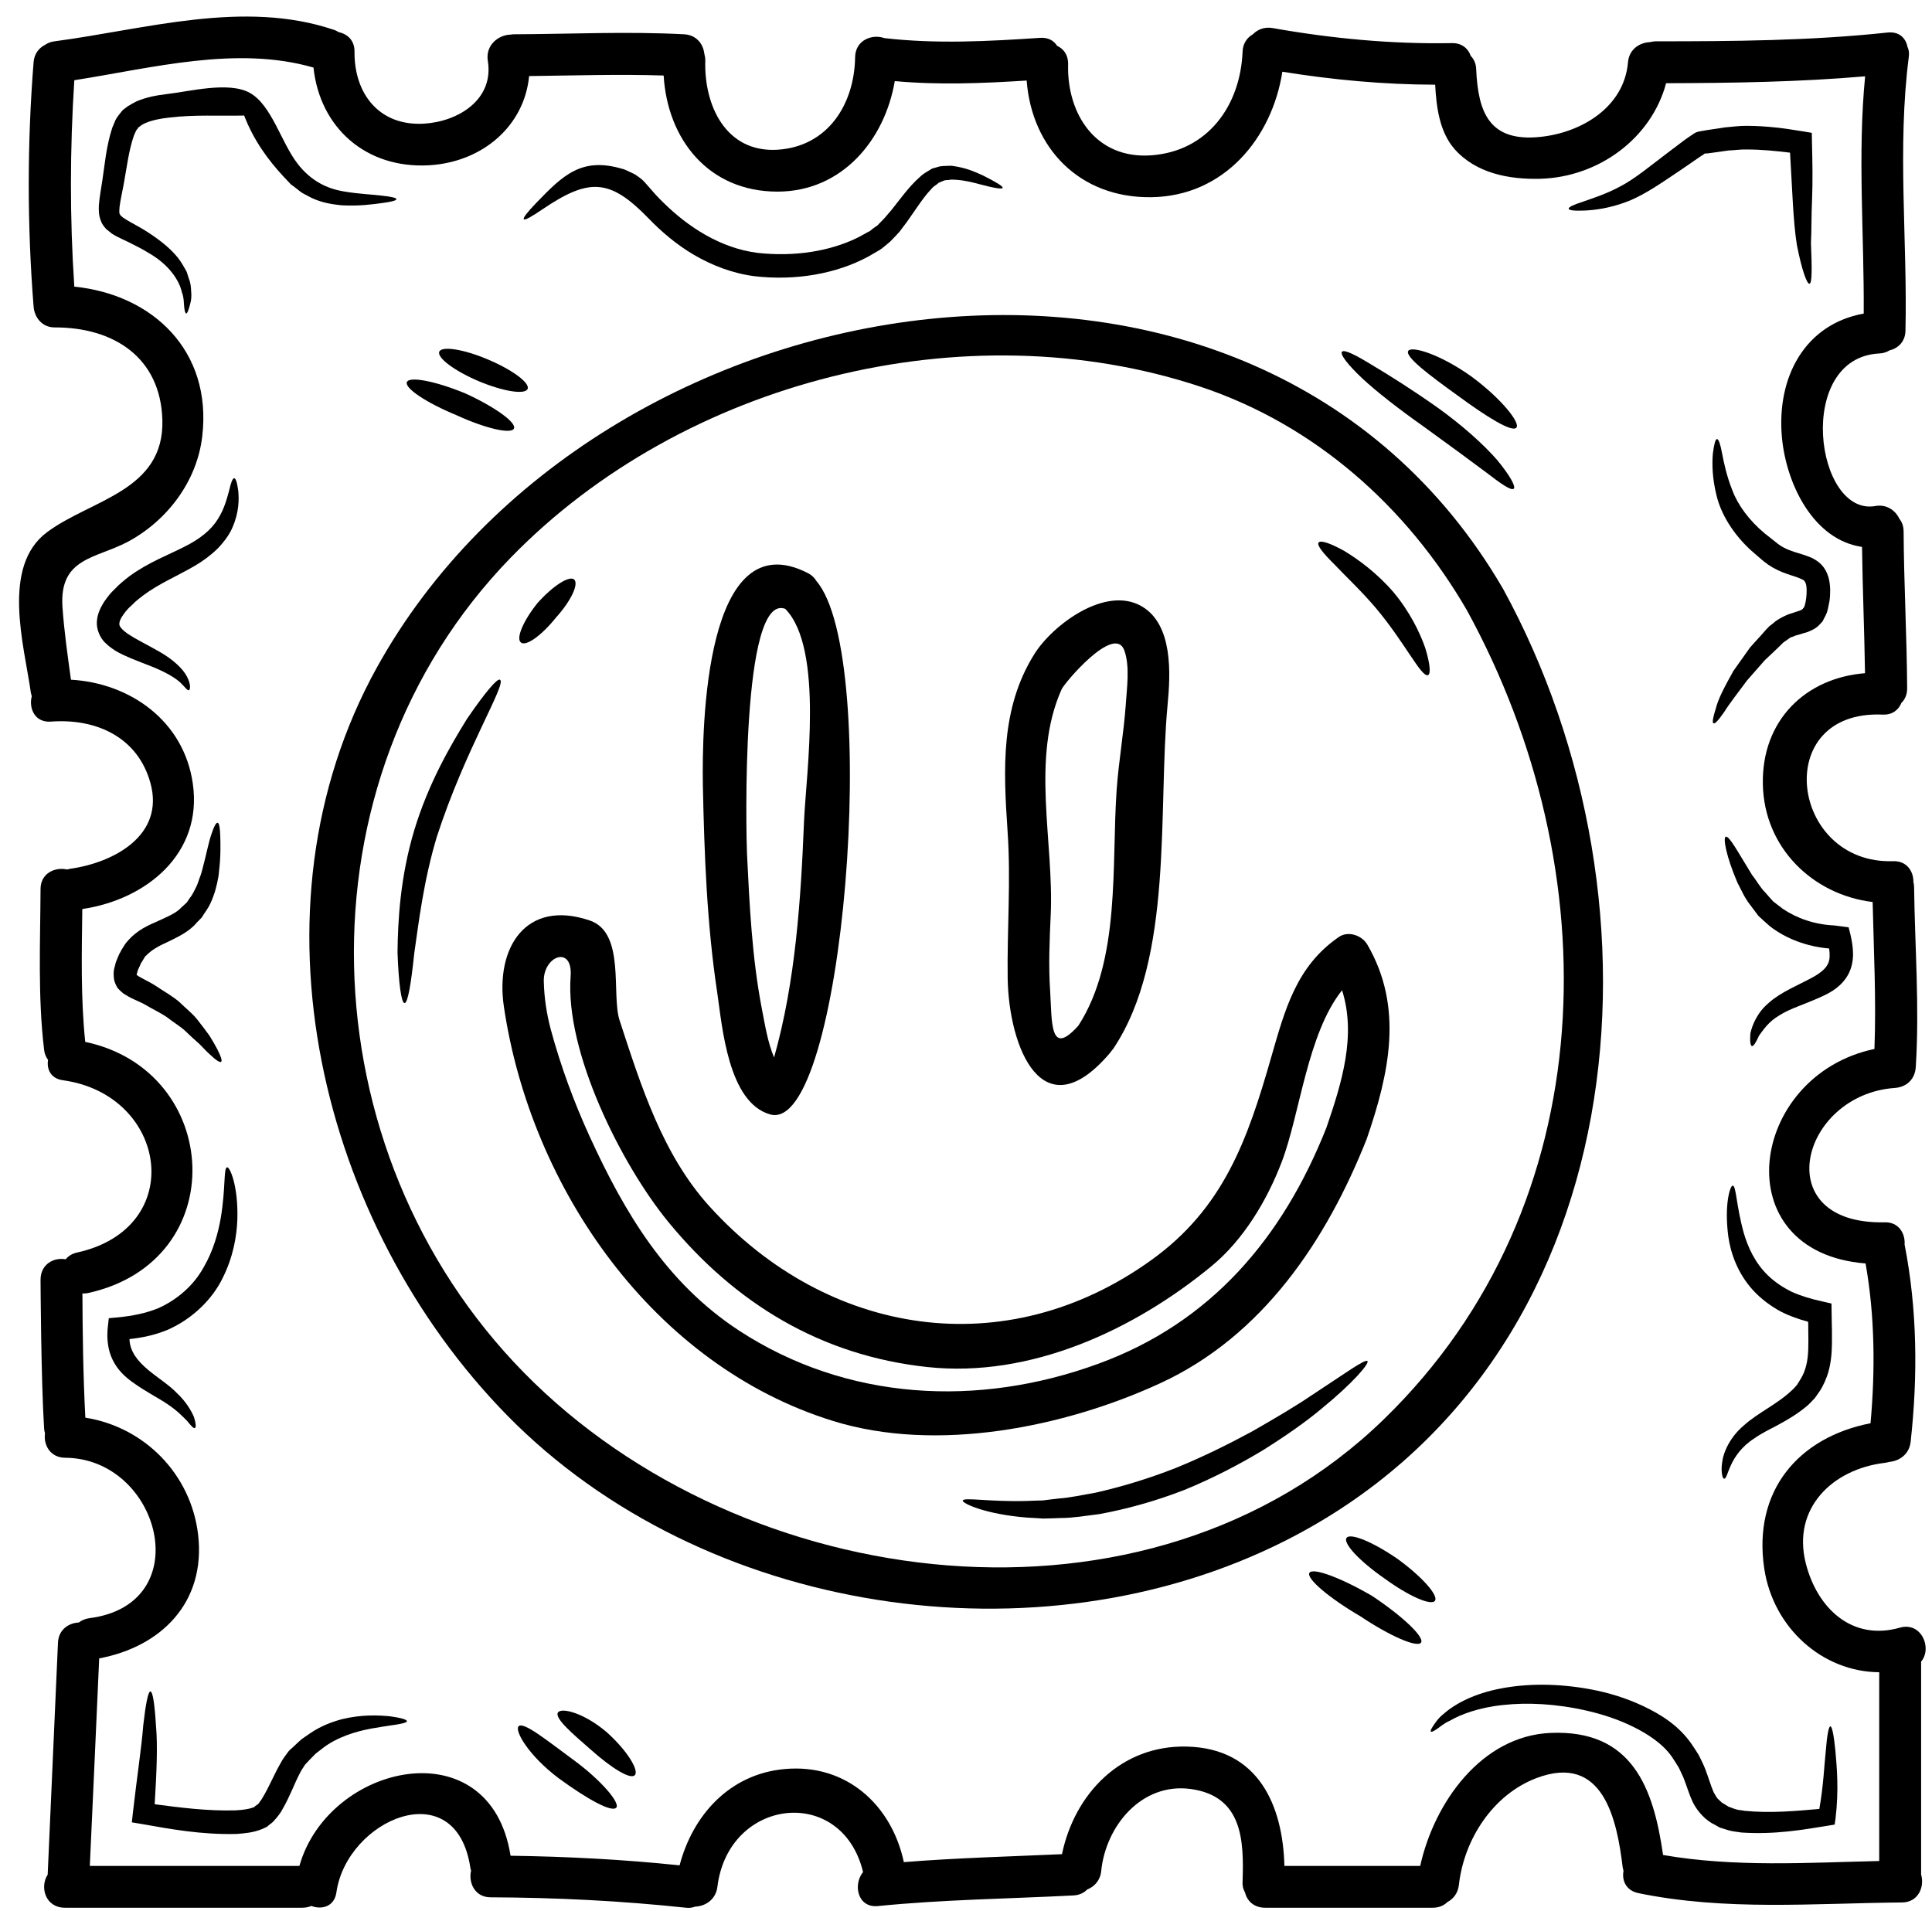 <?xml version="1.0" encoding="UTF-8"?><svg xmlns="http://www.w3.org/2000/svg" xmlns:xlink="http://www.w3.org/1999/xlink" height="120.3" preserveAspectRatio="xMidYMid meet" version="1.0" viewBox="2.8 3.2 121.6 120.3" width="121.6" zoomAndPan="magnify"><g id="change1_1"><path d="M 121.078 120.34 C 121.078 116.535 121.078 112.242 121.078 108.457 C 117.504 108.438 114.395 105.66 113.84 101.918 C 113.117 97.035 115.992 93.672 120.531 92.785 C 120.832 89.438 120.805 86.039 120.219 82.727 C 111.273 82.016 112.855 70.887 120.777 69.227 C 120.895 66.145 120.734 63.062 120.664 59.977 C 116.914 59.523 113.832 56.578 113.754 52.566 C 113.672 48.543 116.438 45.871 120.184 45.574 C 120.145 42.922 120.031 40.277 119.996 37.625 C 116.957 37.184 115.227 33.707 114.953 30.719 C 114.613 26.934 116.402 23.605 120.102 22.938 C 120.137 17.949 119.707 12.977 120.191 8.004 C 116.02 8.363 111.848 8.426 107.664 8.438 C 106.742 11.895 103.43 14.348 99.75 14.453 C 97.793 14.504 95.711 14.117 94.355 12.59 C 93.41 11.512 93.207 9.973 93.129 8.531 C 89.895 8.523 86.691 8.227 83.512 7.715 C 82.859 11.895 79.848 15.551 75.262 15.613 C 70.738 15.672 67.742 12.512 67.418 8.27 C 64.652 8.445 61.883 8.559 59.117 8.305 C 58.492 11.984 55.824 15.254 51.738 15.262 C 47.391 15.262 44.809 11.969 44.57 7.953 C 41.742 7.863 38.922 7.953 36.102 7.988 C 35.805 11.113 33.188 13.398 29.824 13.602 C 25.82 13.836 22.93 11.219 22.531 7.453 C 17.695 6.055 12.406 7.477 7.477 8.25 C 7.199 12.59 7.188 16.902 7.477 21.242 C 12.406 21.742 16.156 25.273 15.531 30.648 C 15.207 33.504 13.309 35.988 10.832 37.309 C 8.812 38.371 6.539 38.301 6.73 41.383 C 6.836 42.93 7.055 44.449 7.266 45.984 C 10.992 46.195 14.371 48.578 14.934 52.512 C 15.578 56.93 12.004 59.828 7.98 60.418 C 7.945 63.211 7.875 65.996 8.164 68.781 C 16.781 70.59 17.473 82.586 8.34 84.59 C 8.215 84.617 8.102 84.617 7.988 84.617 C 7.996 86.934 8.031 89.797 8.172 92.434 C 11.859 93.016 14.82 95.957 15.27 99.805 C 15.762 104.062 12.949 106.855 9.043 107.586 C 8.848 111.941 8.656 116.289 8.453 120.648 C 13.125 120.648 17.719 120.648 21.645 120.648 C 23.473 114.184 33.66 111.906 34.934 120.008 C 38.492 120.059 42.031 120.242 45.574 120.613 C 46.398 117.461 48.719 114.859 52.195 114.551 C 56.043 114.199 58.914 116.789 59.688 120.41 C 63 120.145 66.328 120.059 69.641 119.91 C 70.43 116.113 73.355 113.039 77.492 113.137 C 82.035 113.242 83.543 116.879 83.641 120.648 C 86.488 120.648 89.344 120.648 92.188 120.648 C 93.066 116.668 96.043 112.461 100.398 112.277 C 105.547 112.059 106.875 115.766 107.473 119.961 C 111.969 120.742 116.527 120.445 121.078 120.34 Z M 122.379 105.652 C 123.73 105.266 124.434 106.938 123.715 107.789 C 123.715 111.812 123.715 119.516 123.715 121.191 C 123.941 121.957 123.547 122.949 122.5 122.949 C 116.941 123 111.398 123.492 105.906 122.359 C 105.137 122.191 104.871 121.562 104.984 120.961 C 104.969 120.895 104.949 120.832 104.934 120.75 C 104.574 117.766 103.723 113.523 99.504 115.121 C 96.754 116.168 94.938 118.988 94.621 121.859 C 94.559 122.367 94.27 122.73 93.902 122.922 C 93.68 123.141 93.375 123.281 92.969 123.281 C 89.457 123.281 82.43 123.281 82.43 123.281 C 81.699 123.281 81.285 122.832 81.156 122.309 C 81.051 122.125 80.988 121.902 81.008 121.633 C 81.094 119.051 81.016 116.266 77.758 115.809 C 74.664 115.379 72.391 118.125 72.109 120.98 C 72.047 121.57 71.676 121.957 71.23 122.133 C 71.02 122.344 70.73 122.492 70.352 122.508 C 66.25 122.719 62.148 122.766 58.055 123.176 C 56.781 123.301 56.473 121.832 57.121 121.035 C 55.797 115.527 48.641 116.344 47.953 121.965 C 47.855 122.766 47.199 123.188 46.555 123.211 C 46.391 123.273 46.207 123.309 45.977 123.281 C 41.883 122.844 37.789 122.641 33.68 122.625 C 32.68 122.625 32.273 121.699 32.449 120.945 C 32.441 120.895 32.414 120.84 32.406 120.777 C 31.512 114.734 24.625 117.723 23.973 122.316 C 23.844 123.211 23.059 123.422 22.395 123.168 C 22.234 123.238 22.039 123.281 21.82 123.281 C 17.43 123.281 6.891 123.281 6.891 123.281 C 5.648 123.281 5.293 121.973 5.801 121.199 C 6.02 116.336 6.23 111.461 6.449 106.594 C 6.484 105.777 7.125 105.355 7.758 105.328 C 7.945 105.188 8.164 105.09 8.426 105.055 C 15.293 104.18 12.891 94.988 6.891 94.957 C 5.949 94.945 5.527 94.137 5.633 93.418 C 5.598 93.312 5.582 93.207 5.574 93.086 C 5.379 89.941 5.352 83.758 5.352 83.758 C 5.352 82.762 6.195 82.332 6.934 82.465 C 7.094 82.273 7.32 82.113 7.637 82.043 C 14.629 80.516 13.371 72.109 6.758 71.195 C 5.992 71.09 5.73 70.5 5.824 69.914 C 5.695 69.738 5.598 69.52 5.574 69.262 C 5.176 65.906 5.336 62.535 5.352 59.16 C 5.352 58.16 6.273 57.758 7.02 57.93 C 7.082 57.914 7.137 57.898 7.199 57.887 C 9.93 57.512 13.188 55.797 12.266 52.477 C 11.465 49.586 8.84 48.41 6.012 48.621 C 4.992 48.699 4.598 47.785 4.801 47.016 C 4.773 46.934 4.754 46.863 4.738 46.777 C 4.324 43.824 2.848 38.836 5.781 36.684 C 8.543 34.637 13.145 34.109 13.02 29.633 C 12.906 25.695 9.957 23.797 6.23 23.809 C 5.469 23.809 4.965 23.199 4.914 22.488 C 4.508 17.359 4.508 12.246 4.914 7.117 C 4.957 6.574 5.258 6.215 5.641 6.02 C 5.809 5.906 6 5.828 6.23 5.801 C 11.957 5.047 18.133 3.156 23.816 5.078 C 23.93 5.113 24.027 5.168 24.113 5.223 C 24.66 5.336 25.125 5.738 25.113 6.461 C 25.09 9.121 26.688 11.148 29.488 10.984 C 31.652 10.852 33.898 9.465 33.504 7.031 C 33.344 6.035 34.18 5.395 34.934 5.379 C 34.996 5.371 35.051 5.359 35.102 5.359 C 38.695 5.344 42.281 5.168 45.871 5.359 C 46.637 5.406 47.059 5.969 47.129 6.574 C 47.164 6.703 47.191 6.848 47.191 7.004 C 47.102 9.824 48.473 12.82 51.738 12.625 C 54.91 12.422 56.578 9.762 56.621 6.793 C 56.641 5.723 57.695 5.324 58.457 5.598 C 61.727 5.977 64.992 5.801 68.27 5.582 C 68.781 5.547 69.133 5.766 69.332 6.082 C 69.734 6.266 70.035 6.645 70.027 7.23 C 69.938 10.402 71.793 13.23 75.262 12.977 C 78.82 12.715 80.863 9.859 81.008 6.461 C 81.023 5.934 81.297 5.562 81.656 5.359 C 81.945 5.062 82.375 4.879 82.887 4.965 C 86.617 5.625 90.387 5.984 94.18 5.914 C 94.805 5.898 95.211 6.258 95.367 6.715 C 95.559 6.914 95.703 7.195 95.711 7.559 C 95.832 10.289 96.543 12.152 99.75 11.816 C 102.352 11.547 105.027 9.938 105.266 7.117 C 105.336 6.301 105.996 5.879 106.645 5.852 C 106.762 5.828 106.883 5.801 107.023 5.801 C 111.898 5.801 116.773 5.766 121.621 5.246 C 122.344 5.176 122.746 5.605 122.852 6.133 C 122.938 6.32 122.977 6.527 122.938 6.793 C 122.203 12.527 122.859 18.266 122.73 24.027 C 122.711 24.723 122.246 25.133 121.719 25.258 C 121.543 25.363 121.332 25.441 121.078 25.449 C 115.754 25.723 117.055 35.727 120.84 35.051 C 121.551 34.926 122.098 35.332 122.344 35.848 C 122.508 36.051 122.613 36.316 122.613 36.656 C 122.633 39.953 122.816 43.234 122.836 46.531 C 122.836 46.934 122.691 47.234 122.473 47.445 C 122.301 47.875 121.91 48.207 121.297 48.18 C 114.219 47.867 115.473 57.625 121.957 57.406 C 122.816 57.379 123.238 58.047 123.23 58.715 C 123.258 58.82 123.273 58.934 123.273 59.055 C 123.324 62.824 123.617 66.582 123.379 70.359 C 123.336 71.117 122.816 71.625 122.062 71.68 C 116.113 72.098 114.016 80.293 121.41 80.137 C 122.301 80.109 122.719 80.832 122.676 81.523 C 122.676 81.523 122.676 81.535 122.676 81.543 C 123.477 85.625 123.512 89.836 123.055 93.961 C 122.965 94.754 122.332 95.164 121.711 95.219 C 121.613 95.246 121.516 95.27 121.41 95.281 C 118.137 95.676 115.578 98.137 116.457 101.605 C 117.168 104.414 119.355 106.516 122.379 105.652" fill="inherit"/><path d="M 119.27 62.035 C 119.434 62.773 119.566 63.625 119.172 64.449 C 118.758 65.273 118.039 65.66 117.492 65.914 C 116.359 66.434 115.438 66.688 114.777 67.121 C 114.105 67.516 113.777 68.031 113.516 68.383 C 113.312 68.832 113.164 69.07 113.066 69.043 C 112.961 69.016 112.934 68.734 112.969 68.242 C 113.086 67.719 113.398 66.918 114.164 66.293 C 114.895 65.645 115.957 65.223 116.879 64.723 C 117.344 64.469 117.73 64.168 117.863 63.836 C 117.977 63.598 117.977 63.273 117.926 62.902 C 116.547 62.789 115.184 62.281 114.191 61.496 C 113.945 61.277 113.699 61.066 113.473 60.848 C 113.285 60.602 113.109 60.363 112.934 60.129 C 112.574 59.672 112.391 59.188 112.16 58.773 C 111.426 57.055 111.246 55.938 111.414 55.867 C 111.625 55.781 112.16 56.789 113.074 58.273 C 113.348 58.609 113.566 59.039 113.91 59.383 C 114.066 59.566 114.234 59.75 114.41 59.945 C 114.605 60.094 114.805 60.25 115.016 60.41 C 115.879 60.988 116.977 61.395 118.273 61.453 L 118.594 61.496 L 119.152 61.57 L 119.27 62.035" fill="inherit"/><path d="M 118.32 113.402 C 118.406 114.395 118.547 115.844 118.328 117.668 L 118.273 118.047 L 117.855 118.117 C 116.309 118.363 114.559 118.688 112.406 118.547 C 112.129 118.504 111.773 118.469 111.539 118.391 L 111.18 118.277 L 111.082 118.25 L 111.074 118.242 L 111.004 118.215 L 110.992 118.207 L 110.969 118.195 L 110.926 118.168 L 110.723 118.055 C 110.168 117.801 109.641 117.23 109.352 116.652 C 109.078 116.062 108.945 115.555 108.754 115.086 C 108.656 114.867 108.57 114.684 108.465 114.465 C 108.324 114.242 108.148 113.953 108.031 113.785 C 107.465 112.969 106.531 112.355 105.594 111.891 C 104.645 111.422 103.648 111.102 102.676 110.879 C 100.734 110.434 98.906 110.352 97.414 110.52 C 95.91 110.668 94.742 111.109 94.051 111.512 C 93.68 111.668 93.41 111.926 93.215 112.047 C 93.016 112.18 92.898 112.23 92.863 112.195 C 92.82 112.152 92.871 112.039 93.004 111.836 C 93.137 111.645 93.305 111.355 93.691 111.055 C 94.41 110.422 95.633 109.789 97.246 109.484 C 98.863 109.168 100.832 109.141 102.965 109.543 C 104.027 109.746 105.125 110.07 106.227 110.59 C 107.305 111.102 108.43 111.785 109.246 112.945 C 109.449 113.234 109.562 113.426 109.719 113.672 C 109.859 113.945 110.012 114.262 110.125 114.543 C 110.336 115.098 110.492 115.641 110.66 116.02 C 110.766 116.176 110.828 116.359 110.977 116.477 C 111.047 116.535 111.102 116.605 111.168 116.66 L 111.555 116.895 L 111.582 116.914 L 111.59 116.922 L 111.652 116.941 L 112.004 117.07 C 112.25 117.152 112.398 117.133 112.594 117.18 C 114.227 117.344 115.887 117.188 117.309 117.062 C 117.57 115.59 117.617 114.305 117.715 113.41 C 117.793 112.418 117.898 111.863 118.004 111.863 C 118.109 111.863 118.223 112.418 118.32 113.402" fill="inherit"/><path d="M 118.102 86.926 C 118.102 87.754 118.137 88.613 117.891 89.508 C 117.781 89.922 117.555 90.43 117.336 90.758 L 117.18 90.984 L 117.098 91.098 L 117.055 91.16 L 117.004 91.23 L 116.984 91.246 L 116.957 91.273 C 116.809 91.422 116.668 91.59 116.512 91.715 C 115.262 92.75 114.043 93.145 113.234 93.727 C 111.555 94.797 111.582 96.336 111.309 96.273 C 111.258 96.266 111.215 96.176 111.188 96.02 C 111.16 95.852 111.137 95.621 111.188 95.281 C 111.258 94.629 111.672 93.656 112.594 92.891 C 113.461 92.117 114.691 91.566 115.59 90.703 C 115.711 90.605 115.789 90.484 115.902 90.371 L 116.148 89.973 C 116.324 89.676 116.395 89.473 116.484 89.141 C 116.641 88.527 116.625 87.77 116.613 86.945 C 116.613 86.762 116.613 86.586 116.605 86.398 C 116.027 86.242 115.465 86.047 114.938 85.785 C 114.242 85.414 113.629 84.949 113.137 84.414 C 112.145 83.324 111.73 82.059 111.582 81.051 C 111.309 78.996 111.703 77.816 111.855 77.828 C 112.082 77.828 112.066 79.055 112.559 80.832 C 112.82 81.711 113.262 82.703 114.086 83.492 C 114.496 83.887 115 84.23 115.57 84.512 C 116.148 84.773 116.809 84.969 117.492 85.117 L 118.074 85.25 L 118.082 85.848 C 118.09 86.199 118.09 86.566 118.102 86.926" fill="inherit"/><path d="M 117.992 40.34 C 117.984 40.617 117.992 40.691 117.949 41.023 C 117.898 41.27 117.863 41.488 117.793 41.734 C 117.738 41.867 117.68 41.996 117.605 42.129 L 117.504 42.324 L 117.336 42.5 C 117.098 42.77 116.836 42.867 116.578 42.98 C 116.387 43.035 116.203 43.086 116.02 43.148 L 115.789 43.211 L 115.633 43.281 C 115.578 43.305 115.535 43.297 115.465 43.344 L 115.246 43.5 L 115.035 43.648 L 114.91 43.773 C 114.789 43.887 114.676 44 114.559 44.113 C 114.324 44.336 114.094 44.555 113.875 44.758 C 113.48 45.215 113.102 45.645 112.758 46.031 C 112.16 46.84 111.637 47.504 111.316 48.023 C 110.969 48.523 110.738 48.781 110.645 48.727 C 110.555 48.684 110.617 48.348 110.801 47.77 C 110.941 47.191 111.355 46.406 111.906 45.422 C 112.23 44.969 112.574 44.477 112.953 43.949 C 113.172 43.711 113.391 43.457 113.629 43.203 C 113.742 43.07 113.867 42.938 113.98 42.805 L 114.078 42.711 L 114.121 42.656 L 114.129 42.648 L 114.141 42.641 L 114.199 42.586 L 114.227 42.57 L 114.438 42.402 C 114.613 42.219 115.254 41.875 115.59 41.797 C 115.754 41.742 115.922 41.68 116.098 41.629 C 116.176 41.578 116.281 41.543 116.281 41.496 C 116.457 41.426 116.59 40.285 116.457 39.941 C 116.387 39.758 116.379 39.73 116.078 39.602 C 115.801 39.484 115.387 39.379 114.98 39.215 C 114.566 39.047 114.184 38.836 113.812 38.535 C 113.531 38.293 113.262 38.07 112.988 37.824 C 111.848 36.773 111.117 35.531 110.844 34.41 C 110.562 33.293 110.555 32.391 110.605 31.773 C 110.68 31.168 110.766 30.836 110.871 30.836 C 110.969 30.836 111.082 31.16 111.188 31.738 C 111.301 32.32 111.469 33.152 111.836 34.066 C 112.18 34.988 112.891 35.957 113.867 36.773 C 114.141 36.992 114.43 37.211 114.711 37.441 C 114.922 37.598 115.199 37.754 115.508 37.859 C 115.816 37.984 116.168 38.055 116.625 38.23 C 116.852 38.309 117.125 38.449 117.371 38.676 C 117.625 38.906 117.793 39.23 117.879 39.52 C 117.961 39.801 117.984 40.074 117.992 40.34" fill="inherit"/><path d="M 116.844 12.117 C 116.879 13.434 116.895 14.652 116.852 15.727 C 116.801 16.816 116.824 17.703 116.781 18.492 C 116.844 20.074 116.859 21.039 116.688 21.059 C 116.527 21.086 116.203 20.188 115.895 18.617 C 115.656 17.121 115.605 15.066 115.465 12.809 C 114.586 12.703 113.664 12.609 112.734 12.609 C 112.328 12.598 111.969 12.66 111.59 12.672 C 111.18 12.73 110.773 12.785 110.371 12.844 C 110.246 12.871 110.078 12.828 110.02 12.926 C 109.977 12.961 109.938 12.977 109.879 13.012 L 109.633 13.18 C 109.316 13.398 109 13.617 108.691 13.828 C 107.48 14.637 106.363 15.445 105.23 15.883 C 104.117 16.312 103.176 16.422 102.543 16.453 C 101.902 16.48 101.551 16.445 101.535 16.34 C 101.516 16.234 101.84 16.086 102.43 15.895 C 103.02 15.684 103.871 15.426 104.793 14.926 C 105.707 14.453 106.707 13.609 107.895 12.715 C 108.191 12.492 108.488 12.266 108.797 12.035 L 109.027 11.871 C 109.121 11.801 109.266 11.711 109.379 11.633 C 109.621 11.449 109.895 11.465 110.16 11.402 C 110.555 11.344 110.949 11.281 111.363 11.219 C 111.812 11.184 112.285 11.113 112.734 11.121 C 113.988 11.121 115.148 11.281 116.254 11.465 L 116.836 11.562 L 116.844 12.117" fill="inherit"/><path d="M 95.41 26.898 C 97.316 28.305 98.512 29.832 98.238 30.121 C 97.961 30.43 96.367 29.438 94.551 28.102 C 92.77 26.82 91.215 25.652 91.434 25.289 C 91.637 24.957 93.426 25.484 95.41 26.898" fill="inherit"/><path d="M 89.895 92.539 C 103.844 78.996 104.09 57.957 95.121 41.602 C 91.344 35.086 85.539 29.922 78.328 27.531 C 63.57 22.648 45.793 27.145 34.945 38.301 C 21.262 52.379 22.051 75.633 35.789 89.613 C 49.559 103.633 75.078 106.938 89.895 92.539 Z M 97.406 40.27 C 108.277 60.129 105.871 88.957 83.711 100.172 C 68.129 108.051 47.066 104.855 34.742 92.312 C 22.957 80.305 18.07 60.496 26.512 45.23 C 40.383 20.172 81.781 13.398 97.406 40.27" fill="inherit"/><path d="M 97.012 32.133 C 97.836 33.125 98.223 33.84 98.074 33.961 C 97.914 34.102 97.266 33.652 96.289 32.898 C 95.297 32.16 93.945 31.16 92.406 30.051 C 90.852 28.953 89.473 27.883 88.535 27.012 C 87.609 26.137 87.137 25.504 87.262 25.344 C 87.391 25.176 88.102 25.527 89.176 26.188 C 90.238 26.82 91.695 27.734 93.27 28.848 C 94.84 29.973 96.168 31.168 97.012 32.133" fill="inherit"/><path d="M 90.773 101.332 C 92.301 102.445 93.348 103.625 93.117 103.957 C 92.883 104.293 91.461 103.668 89.949 102.562 C 88.395 101.488 87.32 100.348 87.551 100.004 C 87.777 99.664 89.227 100.262 90.773 101.332" fill="inherit"/><path d="M 92.504 43.984 C 92.812 44.977 92.863 45.625 92.68 45.695 C 92.258 45.855 91.223 43.633 89.367 41.438 C 88.43 40.34 87.453 39.434 86.785 38.723 C 86.074 38.02 85.668 37.52 85.793 37.352 C 85.914 37.184 86.523 37.387 87.41 37.879 C 88.289 38.414 89.457 39.258 90.5 40.469 C 91.531 41.699 92.168 43.016 92.504 43.984" fill="inherit"/><path d="M 89.156 103.652 C 91.098 104.941 92.477 106.262 92.238 106.594 C 92.004 106.926 90.289 106.188 88.418 104.934 C 86.445 103.781 85.004 102.555 85.215 102.203 C 85.414 101.852 87.18 102.5 89.156 103.652" fill="inherit"/><path d="M 86.285 74.18 C 87.262 71.336 88.172 68.375 87.27 65.531 C 85.082 68.262 84.617 73.348 83.473 76.332 C 82.559 78.738 81.066 81.242 79.055 82.895 C 74.164 86.926 67.656 89.949 61.156 89.246 C 54.488 88.527 49.094 85.266 44.859 80.109 C 41.895 76.484 38.359 69.41 38.715 64.66 C 38.863 62.664 36.98 63.367 37.027 64.977 C 37.051 66.004 37.203 67.004 37.465 67.996 C 38.09 70.301 38.914 72.547 39.906 74.719 C 42.113 79.539 44.73 83.949 49.316 86.953 C 56.094 91.379 64.359 91.809 71.922 89.043 C 79.031 86.453 83.543 81.102 86.285 74.18 Z M 88.859 62.656 C 91.16 66.609 90.238 70.766 88.824 74.883 C 86.293 81.27 82.281 87.285 75.844 90.258 C 69.797 93.047 61.754 94.664 55.242 92.645 C 43.973 89.168 36.219 78.047 34.516 66.574 C 33.961 62.859 35.895 59.777 39.914 61.137 C 42.184 61.902 41.262 65.785 41.797 67.426 C 43.141 71.539 44.5 75.887 47.477 79.16 C 54.883 87.305 66.094 89.113 75.262 82.516 C 79.812 79.25 81.324 74.938 82.805 69.762 C 83.676 66.75 84.379 64.035 87.059 62.184 C 87.648 61.77 88.516 62.07 88.859 62.656" fill="inherit"/><path d="M 88.867 88.875 C 89 89.016 87.973 90.238 85.984 91.863 C 85.004 92.688 83.746 93.566 82.305 94.473 C 80.848 95.352 79.188 96.227 77.359 96.977 C 75.516 97.695 73.691 98.195 71.992 98.504 C 71.145 98.609 70.336 98.75 69.57 98.75 C 69.184 98.758 68.816 98.785 68.465 98.785 C 68.102 98.758 67.762 98.742 67.434 98.723 C 64.789 98.512 63.367 97.82 63.395 97.66 C 63.43 97.422 65.035 97.746 67.461 97.676 C 67.77 97.66 68.094 97.652 68.426 97.645 C 68.762 97.598 69.105 97.562 69.465 97.52 C 70.184 97.469 70.941 97.293 71.738 97.16 C 73.328 96.801 75.051 96.289 76.809 95.598 C 78.555 94.887 80.172 94.078 81.621 93.293 C 83.043 92.477 84.328 91.723 85.363 91.02 C 87.461 89.648 88.727 88.719 88.867 88.875" fill="inherit"/><path d="M 84.863 12.125 C 84.863 12.125 84.863 12.133 84.852 12.133 L 84.863 12.125" fill="inherit"/><path d="M 73.656 47.551 C 73.723 46.504 73.926 45.152 73.566 44.141 C 72.953 42.445 69.797 46.188 69.621 46.582 C 67.664 50.941 69.148 56.191 68.93 60.82 C 68.859 62.395 68.789 63.977 68.895 65.547 C 69.016 67.559 68.867 69.781 70.676 67.754 C 73.348 63.613 72.75 57.641 73.082 52.914 C 73.207 51.125 73.531 49.34 73.656 47.551 Z M 74.664 41.367 C 76.641 42.523 76.473 45.625 76.289 47.551 C 75.664 54.18 76.695 63.473 72.883 69.191 C 72.836 69.262 72.785 69.316 72.742 69.367 C 72.715 69.395 72.699 69.43 72.672 69.465 C 68.418 74.488 66.301 69.133 66.223 64.801 C 66.18 61.691 66.434 58.617 66.215 55.5 C 65.953 51.617 65.766 47.785 67.902 44.371 C 69.051 42.535 72.383 40.031 74.664 41.367" fill="inherit"/><path d="M 64.695 14.258 C 65.512 14.672 65.934 14.926 65.906 15.023 C 65.883 15.121 65.363 15.039 64.492 14.805 C 64.062 14.688 63.535 14.551 62.965 14.516 C 62.824 14.516 62.656 14.488 62.551 14.523 C 62.43 14.551 62.34 14.504 62.148 14.594 L 61.895 14.699 L 61.848 14.734 L 61.762 14.805 C 61.637 14.891 61.508 14.973 61.395 15.121 C 60.902 15.637 60.445 16.375 59.883 17.164 C 59.73 17.367 59.574 17.57 59.426 17.773 C 59.238 17.984 59.031 18.203 58.82 18.414 L 58.527 18.66 L 58.379 18.781 L 58.301 18.844 L 58.23 18.887 L 58.215 18.906 L 58.168 18.934 C 57.93 19.074 57.684 19.215 57.441 19.355 C 55.426 20.441 52.863 20.883 50.289 20.586 C 48.895 20.406 47.602 19.898 46.484 19.246 C 45.379 18.598 44.414 17.773 43.613 16.938 C 41.164 14.418 39.863 14.391 36.902 16.402 C 36.227 16.859 35.832 17.078 35.77 17 C 35.699 16.93 35.98 16.57 36.543 15.98 C 38.246 14.215 39.414 13.062 41.996 13.836 L 42.051 13.848 L 42.172 13.898 L 42.254 13.934 L 42.418 14.012 C 42.531 14.066 42.641 14.109 42.77 14.18 C 42.918 14.277 43.07 14.391 43.211 14.504 C 43.352 14.629 43.422 14.727 43.527 14.84 C 43.906 15.277 44.176 15.594 44.598 15.996 C 46.082 17.449 48.109 18.816 50.48 19.117 C 52.793 19.371 55.031 19.027 56.816 18.141 C 57.035 18.027 57.246 17.902 57.457 17.789 L 57.5 17.773 C 57.52 17.766 57.57 17.73 57.57 17.73 L 57.719 17.605 L 58.027 17.387 C 58.176 17.238 58.32 17.086 58.457 16.945 C 58.605 16.77 58.758 16.598 58.906 16.422 C 59.477 15.711 59.996 14.961 60.68 14.355 C 60.832 14.199 61.031 14.074 61.234 13.953 L 61.383 13.863 L 61.453 13.82 L 61.523 13.793 C 61.551 13.785 61.586 13.777 61.586 13.777 L 61.848 13.703 C 61.996 13.645 62.281 13.645 62.488 13.637 C 62.727 13.617 62.887 13.672 63.07 13.695 C 63.766 13.828 64.281 14.066 64.695 14.258" fill="inherit"/><path d="M 53.406 54.895 C 53.531 51.906 54.672 44.012 52.223 41.523 C 49.418 40.477 49.762 55.754 49.816 56.93 C 49.973 60.172 50.133 63.484 50.746 66.672 C 50.941 67.664 51.113 68.797 51.52 69.762 C 52.871 64.992 53.207 59.812 53.406 54.895 Z M 54.18 39.766 C 58.301 44.555 55.887 74.613 51.281 73.348 C 48.621 72.609 48.254 67.785 47.945 65.695 C 47.293 61.395 47.129 57 47.039 52.652 C 46.977 49.016 47.145 35.91 53.672 39.285 C 53.906 39.414 54.074 39.582 54.18 39.766" fill="inherit"/><path d="M 40.969 112.215 C 42.305 113.41 43.035 114.656 42.754 114.938 C 42.465 115.234 41.25 114.457 40.004 113.348 C 38.828 112.32 37.676 111.344 37.922 110.984 C 38.141 110.68 39.504 110.984 40.969 112.215" fill="inherit"/><path d="M 38.863 113.953 C 40.637 115.246 41.855 116.695 41.586 116.984 C 41.293 117.293 39.766 116.449 37.965 115.133 C 36.059 113.699 35.18 112.137 35.438 111.863 C 35.734 111.539 37.203 112.734 38.863 113.953" fill="inherit"/><path d="M 38.949 39.688 C 39.23 39.988 38.715 41.059 37.781 42.086 C 36.887 43.203 35.902 43.906 35.586 43.641 C 35.262 43.387 35.734 42.27 36.633 41.156 C 37.621 40.047 38.668 39.398 38.949 39.688" fill="inherit"/><path d="M 33.512 25.828 C 35.051 26.477 36.164 27.305 36.008 27.68 C 35.848 28.059 34.477 27.84 32.941 27.199 C 31.406 26.547 30.289 25.715 30.449 25.336 C 30.605 24.965 31.977 25.176 33.512 25.828" fill="inherit"/><path d="M 32.082 27.961 C 33.953 28.812 35.324 29.805 35.148 30.176 C 34.969 30.543 33.344 30.168 31.527 29.332 C 29.648 28.559 28.25 27.629 28.41 27.25 C 28.566 26.871 30.211 27.188 32.082 27.961" fill="inherit"/><path d="M 34.27 45.984 C 34.707 46.242 32.074 50.367 30.289 55.887 C 29.457 58.66 29.148 61.297 28.875 63.195 C 28.672 65.133 28.469 66.34 28.262 66.34 C 28.059 66.328 27.891 65.117 27.82 63.156 C 27.84 61.18 27.988 58.398 28.875 55.453 C 29.762 52.512 31.16 50.113 32.195 48.445 C 33.309 46.82 34.094 45.879 34.27 45.984" fill="inherit"/><path d="M 27.34 111.23 C 28.039 111.328 28.41 111.434 28.41 111.539 C 28.41 111.637 28.023 111.723 27.348 111.812 C 26.68 111.926 25.703 112.02 24.633 112.418 C 24.105 112.617 23.527 112.898 23.051 113.285 C 22.93 113.383 22.797 113.48 22.672 113.578 C 22.543 113.707 22.41 113.848 22.277 113.98 L 22.078 114.191 L 22.008 114.27 L 21.988 114.289 L 21.961 114.34 C 21.875 114.488 21.77 114.605 21.691 114.781 C 21.34 115.43 21.074 116.23 20.574 117.09 C 20.477 117.293 20.25 117.582 20.031 117.82 C 19.926 117.941 19.855 117.977 19.758 118.055 L 19.688 118.109 L 19.645 118.152 L 19.555 118.215 L 19.539 118.215 L 19.32 118.32 C 18.711 118.566 18.211 118.594 17.703 118.637 C 15.453 118.695 13.484 118.32 11.73 118.012 L 11.098 117.906 L 11.168 117.266 C 11.422 115.051 11.711 113.164 11.816 111.801 C 11.969 110.449 12.125 109.668 12.266 109.668 C 12.414 109.668 12.535 110.457 12.617 111.82 C 12.73 113.039 12.66 114.746 12.535 116.766 C 14.129 116.977 15.875 117.203 17.621 117.152 C 18.043 117.133 18.473 117.07 18.719 116.977 L 18.801 116.941 L 18.859 116.887 C 18.941 116.828 19.074 116.746 19.098 116.695 C 19.16 116.582 19.23 116.535 19.336 116.336 C 19.738 115.684 20.055 114.867 20.504 114.105 C 20.602 113.91 20.758 113.719 20.891 113.531 L 20.945 113.461 L 20.969 113.426 L 21.039 113.355 L 21.047 113.34 L 21.164 113.242 L 21.375 113.047 C 21.516 112.918 21.645 112.785 21.793 112.664 C 21.969 112.539 22.148 112.418 22.312 112.305 C 23 111.836 23.676 111.59 24.316 111.414 C 25.605 111.102 26.645 111.168 27.34 111.23" fill="inherit"/><path d="M 26.844 15.516 C 27.434 15.578 27.75 15.656 27.75 15.734 C 27.75 15.824 27.434 15.902 26.855 15.98 C 26.266 16.059 25.414 16.184 24.281 16.121 C 23.711 16.059 23.086 15.973 22.41 15.656 C 22.234 15.566 22.066 15.48 21.891 15.383 C 21.715 15.285 21.609 15.184 21.469 15.074 L 21.262 14.918 L 21.156 14.84 L 21.129 14.82 L 21.066 14.762 L 21.016 14.707 C 20.891 14.574 20.758 14.434 20.629 14.297 C 19.695 13.285 18.773 12.055 18.168 10.473 C 16.594 10.508 15.031 10.41 13.477 10.598 C 12.922 10.656 12.387 10.762 11.969 10.938 C 11.887 10.984 11.828 11.008 11.746 11.047 L 11.57 11.176 L 11.5 11.23 L 11.492 11.254 C 11.457 11.324 11.406 11.344 11.359 11.438 L 11.227 11.738 C 10.902 12.672 10.781 13.73 10.586 14.797 C 10.488 15.312 10.379 15.797 10.324 16.227 C 10.305 16.422 10.305 16.586 10.324 16.648 C 10.332 16.691 10.379 16.699 10.379 16.754 C 10.43 16.797 10.488 16.844 10.543 16.895 C 10.844 17.105 11.254 17.309 11.641 17.535 C 12.02 17.754 12.379 17.992 12.715 18.238 C 13.383 18.73 13.953 19.266 14.301 19.871 C 14.383 20.02 14.477 20.16 14.547 20.301 C 14.594 20.461 14.645 20.609 14.691 20.75 C 14.805 21.023 14.82 21.297 14.832 21.551 C 14.883 22.051 14.762 22.359 14.699 22.586 C 14.629 22.812 14.574 22.93 14.523 22.93 C 14.469 22.93 14.426 22.797 14.398 22.566 C 14.363 22.34 14.391 21.961 14.25 21.602 C 14.082 20.84 13.434 19.848 12.133 19.109 C 11.816 18.914 11.473 18.73 11.098 18.547 C 10.734 18.352 10.324 18.203 9.852 17.914 C 9.727 17.816 9.605 17.719 9.48 17.613 C 9.355 17.465 9.219 17.309 9.156 17.121 C 8.996 16.727 9.016 16.41 9.023 16.113 C 9.066 15.559 9.172 15.059 9.242 14.551 C 9.395 13.574 9.473 12.449 9.867 11.238 L 10.07 10.754 C 10.148 10.598 10.305 10.402 10.438 10.234 L 10.488 10.176 C 10.508 10.148 10.559 10.105 10.559 10.105 L 10.578 10.086 L 10.664 10.023 L 10.832 9.895 C 11 9.789 11.203 9.676 11.379 9.586 C 12.035 9.305 12.668 9.199 13.301 9.121 C 14.723 8.961 17.184 8.312 18.512 9.039 C 19.898 9.805 20.477 12.133 21.523 13.496 C 22.375 14.602 23.387 15.066 24.395 15.242 C 25.398 15.418 26.266 15.438 26.844 15.516" fill="inherit"/><path d="M 17.797 34.102 C 17.844 34.621 17.852 35.418 17.449 36.359 C 17.262 36.824 16.918 37.289 16.508 37.719 C 16.086 38.133 15.586 38.512 15.051 38.82 C 13.977 39.449 12.793 39.941 11.809 40.68 C 11.582 40.855 11.359 41.016 11.113 41.277 L 10.93 41.445 C 10.922 41.453 10.895 41.488 10.879 41.496 L 10.805 41.578 C 10.711 41.68 10.633 41.785 10.559 41.895 C 10.41 42.094 10.324 42.297 10.316 42.41 C 10.305 42.516 10.305 42.586 10.422 42.727 C 10.656 43.016 11.148 43.297 11.582 43.535 C 12.027 43.781 12.477 44.012 12.879 44.246 C 13.68 44.711 14.301 45.273 14.566 45.785 C 14.84 46.312 14.77 46.617 14.691 46.645 C 14.586 46.68 14.426 46.418 14.109 46.125 C 13.766 45.828 13.207 45.504 12.406 45.176 C 11.992 45.02 11.535 44.836 11.051 44.641 C 10.551 44.414 9.988 44.219 9.402 43.641 C 9.113 43.359 8.855 42.824 8.898 42.305 C 8.938 41.797 9.145 41.418 9.348 41.086 C 9.461 40.926 9.578 40.77 9.691 40.629 L 9.781 40.523 C 9.875 40.418 9.859 40.445 9.902 40.398 L 10.078 40.223 C 10.289 39.996 10.594 39.742 10.91 39.496 C 12.125 38.598 13.398 38.133 14.383 37.625 C 15.402 37.121 16.102 36.543 16.516 35.867 C 16.938 35.207 17.094 34.523 17.227 34.059 C 17.332 33.582 17.438 33.312 17.535 33.301 C 17.641 33.301 17.727 33.574 17.797 34.102" fill="inherit"/><path d="M 17.094 76.676 C 17.262 76.633 17.809 77.852 17.738 79.988 C 17.695 81.043 17.473 82.332 16.816 83.641 C 16.184 84.949 14.953 86.188 13.383 86.891 C 12.574 87.234 11.746 87.402 10.949 87.488 C 11 89.086 12.992 89.887 13.934 90.887 C 14.516 91.434 14.848 92.004 15.016 92.418 C 15.137 92.82 15.148 93.047 15.066 93.086 C 14.988 93.129 14.832 92.953 14.574 92.637 C 14.312 92.371 13.941 91.984 13.363 91.598 C 12.781 91.195 12.02 90.836 11.133 90.195 C 10.691 89.879 10.211 89.449 9.895 88.805 C 9.578 88.172 9.508 87.418 9.586 86.723 L 9.648 86.172 L 10.262 86.117 C 11.105 86.031 11.977 85.871 12.793 85.531 C 14.039 84.961 15.023 84.047 15.609 82.984 C 16.227 81.93 16.527 80.82 16.691 79.883 C 17.016 77.969 16.859 76.711 17.094 76.676" fill="inherit"/><path d="M 16.465 69.219 C 16.703 69.684 16.797 69.965 16.719 70.035 C 16.641 70.098 16.387 69.93 16.008 69.57 C 15.812 69.395 15.594 69.164 15.34 68.902 C 15.066 68.664 14.777 68.402 14.461 68.094 C 14.145 67.797 13.723 67.559 13.328 67.242 C 12.914 66.953 12.406 66.723 11.914 66.426 C 11.676 66.293 11.367 66.172 11.078 66.031 C 10.949 65.969 10.734 65.844 10.559 65.73 C 10.457 65.645 10.352 65.547 10.246 65.441 C 10.148 65.328 10.07 65.145 10.008 64.977 C 9.93 64.676 9.938 64.316 10 64.125 L 10.086 63.789 L 10.191 63.52 L 10.305 63.254 L 10.344 63.184 L 10.41 63.062 L 10.473 62.949 L 10.613 62.727 L 10.684 62.613 L 10.797 62.473 C 11.473 61.684 12.195 61.426 12.801 61.148 C 13.398 60.875 13.906 60.664 14.223 60.312 L 14.559 60.004 L 14.742 59.73 C 14.875 59.574 14.988 59.355 15.094 59.137 C 15.207 58.934 15.285 58.703 15.355 58.484 C 15.445 58.266 15.508 58.055 15.559 57.836 C 15.785 56.992 15.926 56.234 16.094 55.746 C 16.262 55.234 16.395 54.973 16.5 54.988 C 16.594 55.008 16.648 55.305 16.664 55.816 C 16.676 56.332 16.703 57.07 16.586 58.035 C 16.57 58.273 16.527 58.527 16.465 58.793 C 16.402 59.055 16.34 59.328 16.227 59.617 C 16.121 59.898 16.008 60.188 15.797 60.496 C 15.691 60.645 15.594 60.797 15.496 60.953 L 15.18 61.277 C 14.699 61.859 13.984 62.176 13.406 62.465 C 13.109 62.605 12.82 62.734 12.582 62.887 C 12.328 63.035 12.125 63.219 12.004 63.344 L 11.941 63.395 L 11.871 63.508 L 11.738 63.73 L 11.668 63.836 L 11.66 63.844 L 11.652 63.879 L 11.562 64.082 C 11.422 64.344 11.414 64.562 11.395 64.562 C 11.406 64.574 11.414 64.574 11.422 64.582 C 11.52 64.645 11.582 64.695 11.738 64.773 C 12.012 64.922 12.273 65.047 12.562 65.23 C 13.09 65.582 13.625 65.883 14.066 66.25 C 14.477 66.652 14.902 66.98 15.207 67.363 C 15.508 67.742 15.77 68.094 15.988 68.395 C 16.184 68.711 16.34 68.988 16.465 69.219" fill="inherit"/></g></svg>